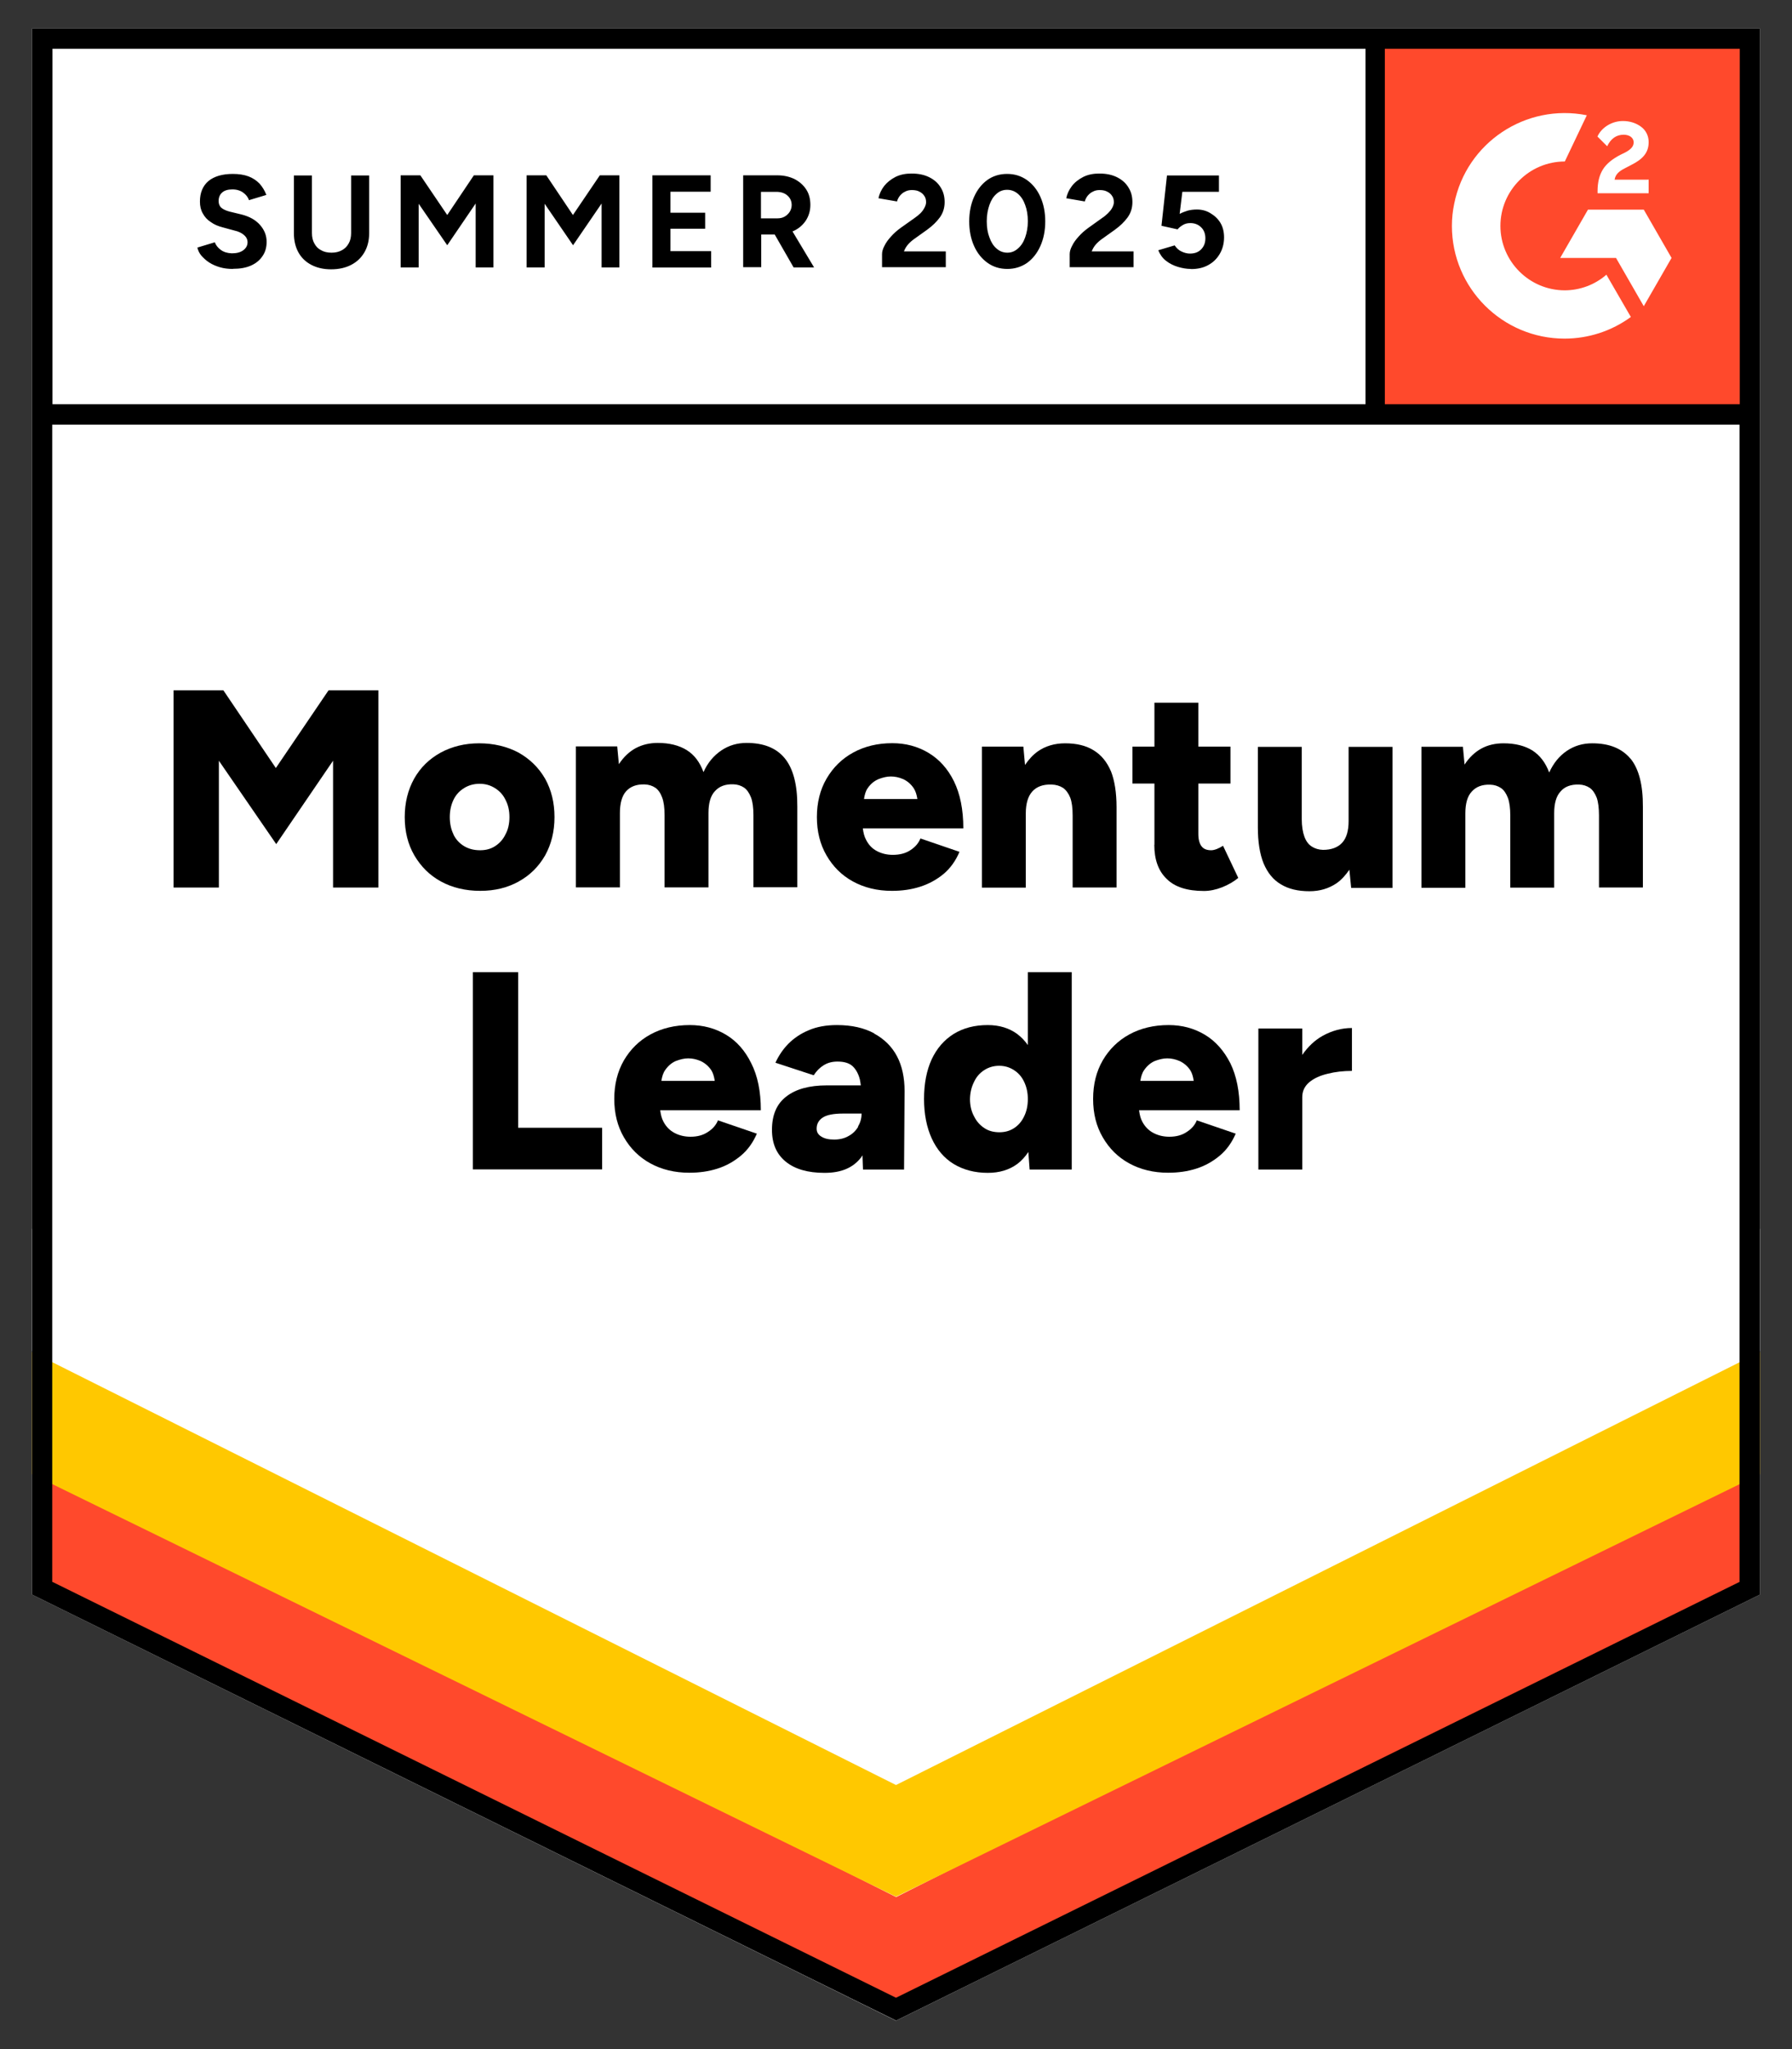 <?xml version="1.0" encoding="UTF-8"?>
<svg xmlns="http://www.w3.org/2000/svg" xmlns:xlink="http://www.w3.org/1999/xlink" id="uuid-52823d9f-a4f1-4edc-a9df-539a1370591a" width="140" height="160" viewBox="0 0 140 160">
  <rect x="0" y="0" width="140" height="160" fill="#333333" stroke="none"/>
  <defs>
    <style>.cls-1,.cls-2{fill:#fff;}.cls-2{fill-rule:evenodd;}.cls-3{fill:none;}.cls-4{fill:#ffc800;}.cls-5{fill:#ff492c;}.cls-6{clip-path:url(#clippath);}</style>
    <clipPath id="clippath">
      <rect class="cls-3" x="106.68" y="2.23" width="30.82" height="30.82"></rect>
    </clipPath>
  </defs>
  <path class="cls-1" d="M2.5,124.51l67.5,33.27,67.5-33.27V2.23H2.5v122.28h0Z"></path>
  <path class="cls-1" d="M3.13,124.68l66.87,33.09,66.87-33.09V3.02H3.12v121.66h.01Z"></path>
  <path d="M18.2,21c-.37,0-.7-.04-1.01-.13s-.59-.21-.84-.37-.45-.35-.62-.54c-.16-.19-.26-.41-.31-.63l1.36-.41c.09.23.25.44.48.6.22.16.51.25.85.26.37,0,.66-.07.88-.23.23-.16.35-.38.35-.63,0-.22-.09-.41-.28-.57-.18-.16-.43-.28-.75-.35l-.92-.25c-.35-.09-.66-.22-.92-.41-.28-.18-.48-.4-.63-.68-.15-.26-.22-.57-.22-.92,0-.69.22-1.22.66-1.6.45-.37,1.09-.56,1.91-.56.45,0,.87.06,1.22.19.34.13.63.32.87.57.22.25.4.54.53.88l-1.36.41c-.07-.23-.23-.43-.45-.59s-.5-.25-.84-.25-.6.07-.79.23-.29.38-.29.68c0,.22.07.4.22.53.16.13.37.22.63.29l.95.23c.62.16,1.1.43,1.44.82s.51.82.51,1.31c0,.43-.1.79-.31,1.1-.21.32-.5.57-.9.75s-.87.26-1.42.26h0ZM25.86,21.03c-.59,0-1.1-.12-1.54-.35s-.78-.56-1.01-.98-.35-.92-.35-1.5v-4.5h1.41v4.5c0,.31.06.59.19.81.12.23.29.41.53.53.22.13.5.19.81.19s.57-.06.81-.19c.22-.12.4-.29.53-.53.13-.22.19-.5.19-.81v-4.5h1.41v4.5c0,.57-.12,1.07-.37,1.5-.25.43-.59.75-1.03.98s-.97.35-1.57.35h0ZM31.3,20.88v-7.19h1.54l2.1,3.1,2.08-3.1h1.53v7.19h-1.39v-4.99l-2.22,3.26-2.23-3.24v4.97h-1.41ZM41.14,20.88v-7.19h1.54l2.08,3.1,2.1-3.1h1.53v7.19h-1.39v-4.99l-2.23,3.26-2.22-3.24v4.97h-1.41ZM50.97,20.88v-7.19h4.55v1.28h-3.14v1.64h2.71v1.25h-2.71v1.75h3.18v1.28h-4.59ZM58.06,20.88v-7.19h2.67c.5,0,.94.1,1.34.29.4.21.7.48.92.82s.32.75.32,1.2-.12.85-.34,1.2c-.23.35-.54.63-.94.82-.4.19-.85.29-1.36.29h-1.2v2.55h-1.41ZM62,20.88l-1.66-2.89,1.07-.76,2.19,3.65h-1.6ZM59.46,17.05h1.26c.22,0,.41-.04.57-.13.16-.09.29-.21.4-.37.1-.16.16-.34.16-.54,0-.31-.12-.56-.34-.75-.22-.19-.51-.28-.87-.28h-1.19v2.07h0ZM68.91,20.88v-1.04c0-.19.06-.41.19-.65.12-.25.29-.48.51-.72.22-.25.47-.47.76-.68l1.1-.78c.15-.1.29-.22.43-.35.13-.13.23-.26.32-.43s.13-.31.13-.44c0-.19-.04-.35-.13-.48-.09-.15-.22-.26-.38-.34-.16-.09-.35-.13-.6-.13-.21,0-.38.04-.54.13-.16.07-.29.19-.4.32-.1.13-.18.28-.22.44l-1.45-.25c.07-.34.22-.66.44-.95.23-.29.53-.53.9-.72.37-.18.78-.26,1.25-.26.54,0,1,.1,1.38.29.38.19.67.44.88.78.22.34.32.72.32,1.16s-.12.84-.37,1.19c-.25.34-.57.66-1,.97l-.98.7c-.19.13-.37.29-.51.45s-.25.35-.32.54h3.27v1.23h-4.97ZM78.7,21c-.59,0-1.1-.16-1.54-.47-.45-.32-.81-.76-1.06-1.32s-.38-1.2-.38-1.92.13-1.36.38-1.92.6-1,1.04-1.32c.44-.31.95-.47,1.54-.47s1.09.16,1.54.47c.45.32.81.76,1.06,1.32.25.56.38,1.2.38,1.92s-.13,1.36-.38,1.92-.6,1-1.04,1.32c-.45.31-.97.47-1.54.47ZM78.7,19.73c.31,0,.57-.1.82-.32.25-.21.44-.5.57-.87.13-.37.21-.78.21-1.26s-.07-.91-.21-1.28c-.13-.37-.32-.66-.57-.87s-.53-.31-.84-.31-.59.1-.82.31c-.25.21-.43.5-.56.87s-.21.79-.21,1.28.07.9.21,1.26c.13.37.31.66.56.87.25.22.53.32.84.32ZM83.57,20.88v-1.04c0-.19.06-.41.19-.65.12-.25.29-.48.51-.72.22-.25.47-.47.76-.68l1.09-.78c.16-.1.29-.22.43-.35.13-.13.25-.26.34-.43s.13-.31.13-.44c0-.19-.04-.35-.13-.48-.09-.15-.22-.26-.38-.34-.16-.09-.35-.13-.6-.13-.21,0-.38.04-.54.13-.16.07-.29.19-.4.32-.1.13-.18.28-.22.44l-1.45-.25c.07-.34.22-.66.44-.95s.53-.53.9-.72c.37-.18.78-.26,1.25-.26.54,0,1,.1,1.38.29.38.19.67.44.88.78.22.34.32.72.32,1.16s-.12.84-.37,1.19c-.25.34-.57.66-1,.97l-.98.7c-.19.13-.37.29-.51.45s-.25.35-.32.54h3.27v1.23h-4.97ZM93.04,21c-.34,0-.67-.06-1.01-.16s-.66-.26-.94-.48c-.28-.22-.47-.5-.6-.82l1.28-.38c.15.22.32.38.54.48.21.1.43.16.65.16.37,0,.65-.1.87-.32s.34-.5.34-.87c0-.34-.1-.63-.32-.85-.22-.22-.5-.34-.85-.34-.22,0-.41.04-.59.15s-.31.21-.41.34l-1.26-.28.43-3.93h4.06v1.28h-2.86l-.21,1.72c.19-.1.4-.18.62-.25.22-.06.47-.09.73-.09.4,0,.75.1,1.06.29.32.19.59.44.78.76s.28.7.28,1.13c0,.48-.12.92-.34,1.29-.22.37-.51.66-.9.87-.38.21-.82.31-1.34.31h0Z"></path>
  <path d="M58.69,83.02c-.48-.98-1.14-1.73-1.98-2.23s-1.78-.75-2.82-.75c-1.16,0-2.19.25-3.07.73s-1.57,1.16-2.08,2.03c-.5.87-.75,1.88-.75,3.01s.25,2.13.75,2.99c.5.87,1.19,1.56,2.07,2.04.88.48,1.89.73,3.04.73.78,0,1.51-.1,2.2-.32.69-.22,1.29-.56,1.83-1.01s.95-1.03,1.25-1.72l-3.04-1.04c-.15.37-.41.67-.79.91-.37.25-.82.37-1.36.37-.45,0-.87-.1-1.23-.29-.37-.19-.66-.48-.87-.87-.15-.27-.22-.58-.26-.91h7.86c0-1.47-.25-2.69-.75-3.67ZM52.79,82.85c.34-.13.66-.21.98-.21s.65.07.97.21c.32.15.6.38.82.7.15.23.23.52.28.85h-4.17c.05-.33.14-.63.3-.85.22-.32.5-.56.82-.7Z"></path>
  <path d="M90.18,65.96c0,1.16.32,2.05.97,2.67.63.63,1.6.94,2.91.94.45,0,.94-.1,1.42-.29.48-.19.91-.44,1.26-.73l-1.19-2.51c-.15.1-.31.18-.48.25-.18.07-.32.1-.45.1-.34,0-.59-.1-.75-.31-.16-.21-.25-.53-.25-.97v-3.93h2.51v-2.88h-2.51v-3.43h-3.43v3.43h-1.72v2.88h1.72v4.78Z"></path>
  <polygon points="21.55 59.97 17.45 53.9 13.56 53.9 13.56 69.3 17.1 69.3 17.1 59.4 21.58 65.91 26.02 59.4 26.02 69.3 29.56 69.3 29.56 53.9 25.67 53.9 21.55 59.97"></polygon>
  <path d="M40.52,68.83c.88-.48,1.57-1.17,2.07-2.04.48-.87.73-1.86.73-2.99s-.25-2.13-.73-2.99c-.5-.87-1.19-1.54-2.07-2.04-.9-.48-1.95-.73-3.08-.73s-2.13.25-3.02.73c-.9.5-1.58,1.17-2.07,2.04-.48.87-.73,1.86-.73,2.99s.25,2.13.75,2.99c.51.87,1.2,1.56,2.08,2.04.88.48,1.91.73,3.07.73s2.13-.25,3.01-.73ZM35.43,65.15c-.19-.38-.29-.84-.29-1.35s.1-.95.29-1.35c.19-.4.47-.69.82-.91s.76-.34,1.22-.34.85.12,1.2.34.63.51.82.91c.21.4.31.84.31,1.35s-.1.97-.31,1.35c-.19.4-.47.7-.81.92-.34.22-.73.32-1.17.32-.47,0-.88-.1-1.25-.32-.37-.22-.65-.53-.84-.92Z"></path>
  <path d="M48.43,69.3v-5.81c0-.76.16-1.34.48-1.7.34-.38.82-.56,1.45-.54.32.01.6.1.84.26.23.16.41.43.53.76.13.34.19.81.19,1.39v5.63h3.43v-5.81c0-.76.16-1.34.5-1.7.34-.38.81-.56,1.44-.54.32.01.6.1.84.26.23.16.41.43.54.76.13.34.19.81.19,1.39v5.63h3.43v-6.3c.01-1.7-.32-2.96-.98-3.77s-1.66-1.2-2.98-1.2c-.73,0-1.39.19-1.98.59-.59.4-1.06.95-1.39,1.69-.28-.76-.7-1.34-1.31-1.72-.6-.37-1.35-.56-2.26-.56-.63,0-1.2.13-1.73.41-.51.28-.95.7-1.31,1.25l-.13-1.39h-3.23v11.01h0s3.43,0,3.43,0Z"></path>
  <polygon points="40.48 75.91 36.94 75.91 36.94 91.31 47.04 91.31 47.04 88.06 40.48 88.06 40.48 75.91"></polygon>
  <path d="M96.12,83.02c-.5-.98-1.16-1.73-2-2.23s-1.78-.75-2.82-.75c-1.16,0-2.19.25-3.07.73-.88.48-1.57,1.16-2.08,2.03-.5.87-.75,1.86-.75,3.01s.25,2.13.75,2.99c.5.87,1.19,1.56,2.07,2.04.88.48,1.89.73,3.04.73.78,0,1.51-.1,2.2-.32.69-.22,1.29-.56,1.83-1.01.54-.45.95-1.03,1.25-1.72l-3.04-1.04c-.15.37-.41.67-.79.91-.37.25-.82.37-1.36.37-.45,0-.87-.1-1.23-.29-.37-.19-.66-.48-.87-.87-.15-.27-.22-.58-.26-.91h7.86c0-1.47-.25-2.69-.73-3.67ZM90.21,82.85c.34-.13.66-.21.98-.21s.65.07.97.21c.32.15.6.38.82.7.15.23.23.52.28.85h-4.17c.05-.33.14-.63.3-.85.22-.32.5-.56.82-.7Z"></path>
  <path d="M101.74,82.37v-2.06h-3.43v11.01h3.43v-5.65c0-.47.18-.85.54-1.16.37-.31.85-.53,1.45-.67.59-.15,1.22-.22,1.89-.22v-3.35c-.79,0-1.56.21-2.27.6-.63.35-1.16.85-1.61,1.5Z"></path>
  <path d="M127.38,59.24c-.68-.81-1.67-1.2-2.99-1.2-.73,0-1.39.19-1.98.59s-1.04.95-1.38,1.69c-.28-.76-.72-1.34-1.31-1.72-.6-.37-1.35-.56-2.26-.56-.63,0-1.22.13-1.73.41-.51.28-.95.7-1.31,1.25l-.13-1.39h-3.24v11.01h0s3.43,0,3.43,0v-5.81c0-.76.16-1.34.5-1.7.34-.38.81-.56,1.44-.54.32.01.6.1.84.26s.41.43.54.76c.13.34.19.81.19,1.39v5.63h3.43v-5.81c0-.76.16-1.34.5-1.7.32-.38.81-.56,1.44-.54.32.01.6.1.84.26.23.16.41.43.54.76.12.34.18.81.18,1.39v5.63h3.43v-6.3c.01-1.7-.31-2.96-.97-3.77Z"></path>
  <path d="M68.3,80.69c-.79-.43-1.76-.65-2.91-.65-.84,0-1.57.13-2.2.4-.63.26-1.16.62-1.6,1.06-.43.44-.76.94-1.01,1.48l2.99.98c.22-.34.48-.6.79-.79.31-.19.66-.28,1.07-.28.53,0,.92.12,1.19.37.26.25.45.6.56,1.04.03.14.05.3.07.45h-2.67c-1.35,0-2.41.29-3.15.87-.75.57-1.12,1.44-1.12,2.6,0,1.07.35,1.89,1.07,2.48.72.59,1.73.88,3.04.88s2.23-.4,2.85-1.2c.04-.05.07-.12.11-.17l.04,1.11h3.21l.04-6.13c0-1.04-.19-1.95-.59-2.71-.4-.76-1-1.35-1.79-1.78ZM67.05,87.97c-.18.31-.43.56-.75.73-.32.19-.7.28-1.13.28s-.75-.07-1-.23c-.25-.15-.37-.35-.37-.62,0-.37.16-.66.48-.87.32-.21.85-.31,1.58-.31h1.45c0,.37-.09.7-.28,1.01Z"></path>
  <path d="M105.36,64.11c0,.75-.16,1.32-.5,1.69-.34.37-.84.56-1.5.56-.34-.01-.63-.1-.88-.26-.25-.16-.44-.41-.57-.76-.13-.35-.21-.82-.21-1.39v-5.63h-3.43v6.28c0,1.14.15,2.08.45,2.82.31.73.75,1.28,1.35,1.63.6.37,1.35.54,2.23.54.81,0,1.51-.21,2.13-.63.38-.27.7-.63.99-1.05l.14,1.42h3.23v-11.01h-3.43v5.81Z"></path>
  <path d="M86.79,60.22c-.31-.73-.76-1.28-1.36-1.64-.6-.37-1.34-.54-2.22-.54-.81,0-1.53.21-2.13.63-.38.27-.71.63-1,1.06l-.13-1.43h-3.24v11.01h3.43v-5.81c0-.76.18-1.34.51-1.7.34-.38.84-.56,1.5-.54.35.01.65.1.9.26.23.16.43.43.56.76.13.34.19.81.19,1.39v5.63h3.43v-6.27c0-1.14-.15-2.08-.44-2.82Z"></path>
  <path d="M74.95,66.51l-3.04-1.04c-.15.37-.41.67-.78.91-.37.25-.84.37-1.38.37-.45,0-.87-.1-1.23-.29-.37-.19-.65-.48-.85-.87-.15-.27-.22-.58-.26-.91h7.85c0-1.47-.25-2.69-.73-3.67-.48-.98-1.16-1.73-2-2.23s-1.78-.75-2.82-.75c-1.16,0-2.17.25-3.05.73s-1.57,1.16-2.08,2.03c-.51.87-.76,1.88-.76,3.01s.25,2.13.75,2.99c.5.87,1.19,1.56,2.07,2.04.88.48,1.89.73,3.04.73.78,0,1.51-.1,2.2-.32.69-.22,1.31-.56,1.85-1.01.53-.45.94-1.03,1.23-1.72ZM67.45,62.83h0s0,0,0,0h0ZM68.62,60.84c.34-.13.66-.21.98-.21s.65.07.97.21c.32.15.59.38.81.7.15.23.24.52.29.85h-4.17c.05-.33.13-.63.29-.85.22-.32.5-.56.84-.7Z"></path>
  <path d="M80.3,81.6c-.24-.34-.52-.63-.84-.87-.62-.45-1.38-.69-2.29-.69-1.03,0-1.91.23-2.66.69-.75.47-1.32,1.13-1.72,1.98-.4.87-.6,1.91-.6,3.1s.21,2.22.6,3.08c.4.87.97,1.54,1.72,2,.75.45,1.63.69,2.66.69.91,0,1.67-.23,2.3-.69.34-.25.62-.57.87-.94l.1,1.37h3.29v-15.41h-3.43v5.69ZM79.22,88.09c-.34.22-.72.32-1.14.32h0c-.44,0-.84-.1-1.17-.32-.34-.22-.62-.53-.81-.92-.21-.38-.32-.84-.32-1.35.01-.51.12-.95.32-1.35.19-.4.45-.69.79-.91.34-.22.73-.34,1.17-.34s.82.12,1.16.34.6.51.79.91c.19.4.29.84.29,1.35s-.1.97-.29,1.35c-.19.4-.45.7-.79.92Z"></path>
  <path class="cls-5" d="M106.68,2.71h30.23v30.33h-30.23V2.71Z"></path>
  <g class="cls-6">
    <path class="cls-2" d="M128.77,14.03h-2.63c.07-.41.32-.65.84-.91l.48-.25c.87-.44,1.34-.94,1.34-1.76.01-.48-.21-.94-.6-1.22-.4-.29-.87-.44-1.41-.44-.43,0-.84.12-1.2.34-.34.21-.62.5-.79.87l.76.76c.29-.6.72-.9,1.29-.9.47,0,.78.25.78.59,0,.28-.15.53-.69.81l-.31.15c-.67.34-1.14.73-1.41,1.17s-.41,1-.41,1.67v.18h3.99v-1.09h0l-.03.03ZM128.42,16.37h-4.36l-2.17,3.77h4.36l2.17,3.77,2.17-3.77-2.17-3.77Z"></path>
    <path class="cls-2" d="M122.25,22.67c-2.77,0-5.03-2.26-5.03-5.03s2.26-5.03,5.03-5.03l1.72-3.61c-4.77-.95-9.41,2.14-10.36,6.91-.12.57-.18,1.14-.18,1.73,0,4.86,3.95,8.8,8.8,8.8h0c1.86,0,3.68-.59,5.18-1.69l-1.91-3.3c-.91.79-2.07,1.22-3.27,1.22h.01Z"></path>
    <rect x="106.61" y="3.21" width="1.58" height="29.16"></rect>
  </g>
  <path class="cls-5" d="M2.94,123.86v-9.54l67.07,33.81,67.07-33.81v9.54l-67.07,32.99L2.94,123.86h0Z"></path>
  <path class="cls-4" d="M2.5,115.11v-9.54l67.5,33.81,67.5-33.81v9.54l-67.5,32.99L2.5,115.11h0Z"></path>
  <path class="cls-1" d="M2.5,105.49v-9.54l67.5,33.81,67.5-33.81v9.54l-67.5,32.99L2.5,105.49h0Z"></path>
  <path d="M70,157.77L2.5,124.51V2.23h135v122.28l-67.5,33.27ZM4.1,123.52l65.9,32.47,65.9-32.47V33.16H4.08v90.36h.01ZM4.1,31.56h131.82V3.81H4.1v27.75Z"></path>
</svg>
